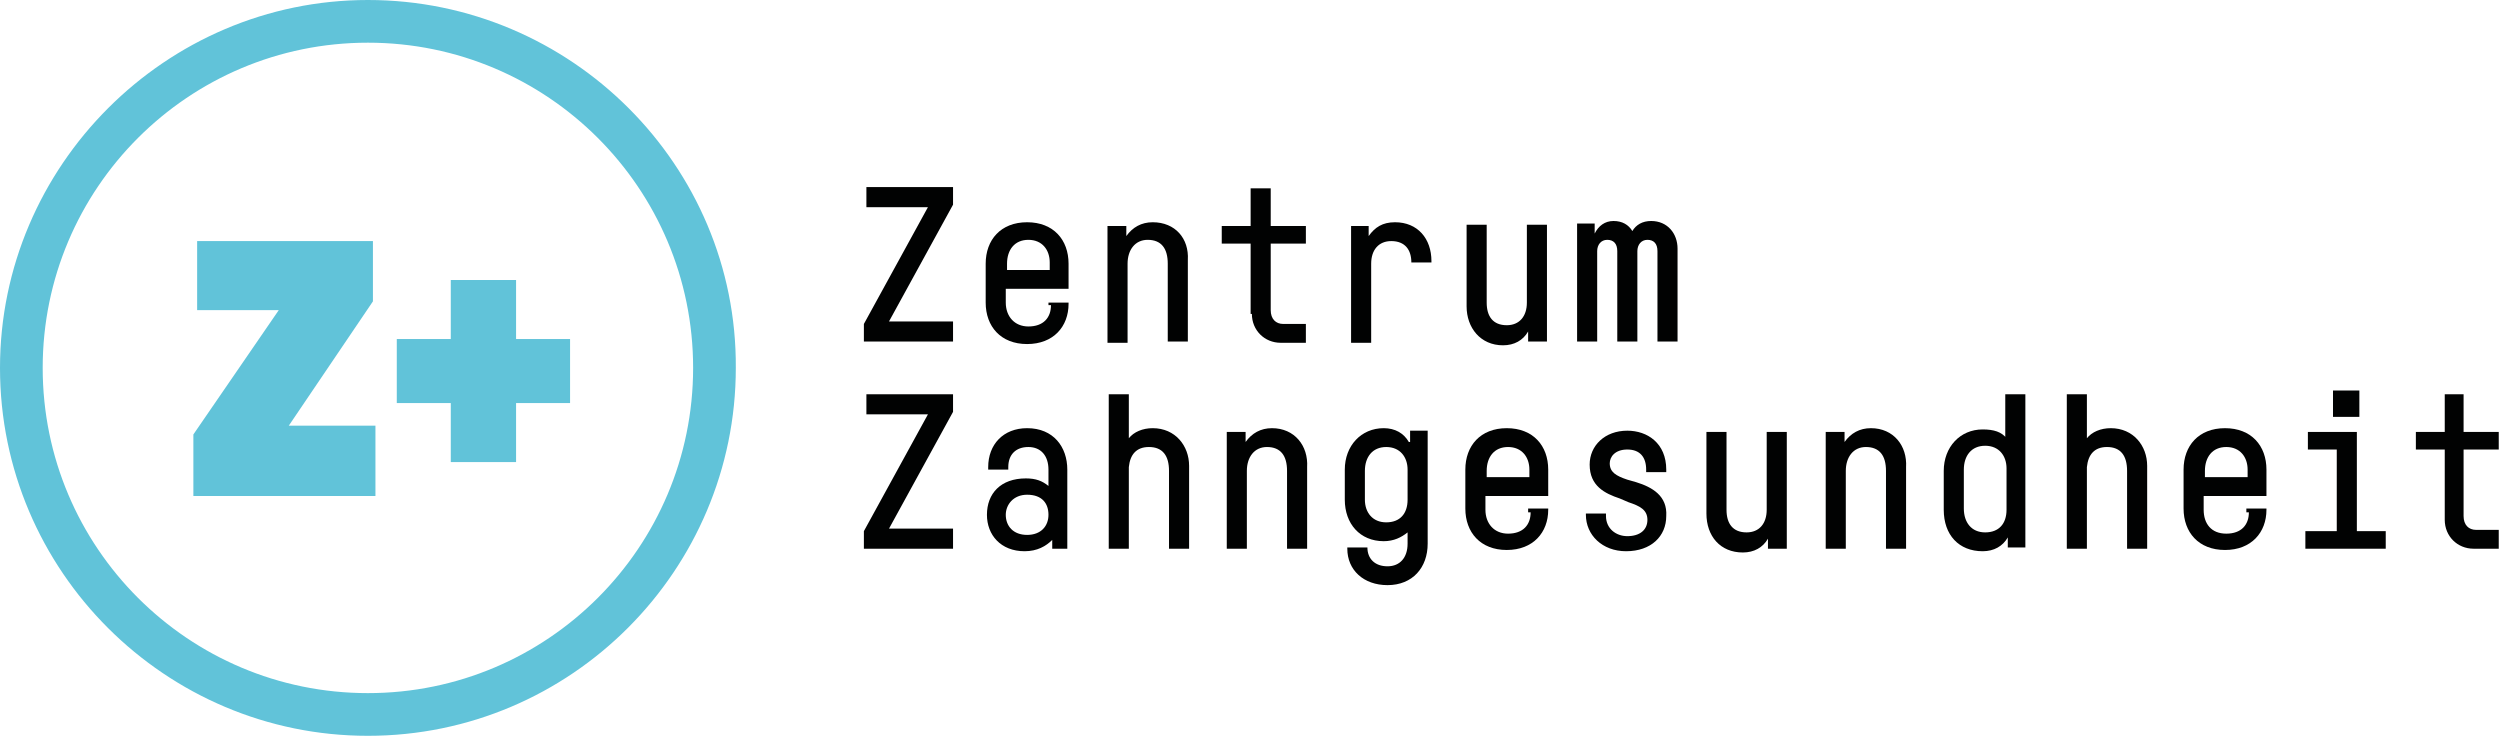 <?xml version="1.0" encoding="utf-8"?>
<!-- Generator: Adobe Illustrator 25.0.1, SVG Export Plug-In . SVG Version: 6.00 Build 0)  -->
<svg version="1.1" id="Ebene_1" xmlns="http://www.w3.org/2000/svg" xmlns:xlink="http://www.w3.org/1999/xlink" x="0px" y="0px"
	 viewBox="0 0 199.1 58.7" style="enable-background:new 0 0 199.1 58.7;" xml:space="preserve">
<style type="text/css">
	.st0{fill:#61C3D9;}
	.st1{fill:#010202;}
</style>
<g>
	<path class="st0" d="M29.3,0C13.2,0,0,13.2,0,29.3c0,16.2,13.2,29.3,29.3,29.3c16.2,0,29.3-13.2,29.3-29.3C58.7,13.2,45.5,0,29.3,0
		z M29.3,55.2c-14.3,0-25.9-11.6-25.9-25.9c0-14.3,11.6-25.9,25.9-25.9c14.3,0,25.9,11.6,25.9,25.9C55.2,43.6,43.6,55.2,29.3,55.2z"
		/>
	<polygon class="st1" points="69,16.5 73.9,16.5 68.8,25.8 68.8,27.2 75.9,27.2 75.9,25.6 70.8,25.6 75.9,16.3 75.9,14.9 69,14.9 	
		"/>
	<path class="st1" d="M83.7,24.3c0,1-0.6,1.7-1.8,1.7c-1.1,0-1.8-0.8-1.8-1.9V23h5V21c0-1.9-1.2-3.3-3.3-3.3c-2.1,0-3.3,1.4-3.3,3.3
		v3.1c0,1.9,1.2,3.3,3.3,3.3c2.1,0,3.3-1.4,3.3-3.2v-0.1h-1.6V24.3z M80.2,21c0-1.1,0.6-1.9,1.7-1.9c1.1,0,1.7,0.8,1.7,1.8v0.6h-3.4
		V21z"/>
	<path class="st1" d="M91.8,17.7c-0.9,0-1.6,0.4-2.1,1.1v-0.8h-1.5v9.3h1.6V21c0-1.1,0.6-1.9,1.6-1.9c1.1,0,1.6,0.7,1.6,1.9v6.2h1.6
		v-6.5C94.7,19,93.6,17.7,91.8,17.7z"/>
	<path class="st1" d="M99.7,25c0,1.3,1,2.3,2.3,2.3h2v-1.5h-1.8c-0.6,0-1-0.4-1-1.1v-5.3h2.8v-1.4h-2.8v-3h-1.6v3h-2.3v1.4h2.3V25z"
		/>
	<path class="st1" d="M111.1,17.7c-1,0-1.6,0.4-2.1,1.1v-0.8h-1.4v9.3h1.6V21c0-1.1,0.6-1.8,1.6-1.8c1.1,0,1.6,0.7,1.6,1.7v0h1.6
		v-0.1C114,19,112.9,17.7,111.1,17.7z"/>
	<path class="st1" d="M119.7,27.5c0.9,0,1.6-0.4,2-1.1v0.8h1.5v-9.3h-1.6v6.2c0,1.1-0.6,1.8-1.6,1.8c-1.1,0-1.6-0.7-1.6-1.8v-6.2
		h-1.6v6.5C116.8,26.1,117.9,27.5,119.7,27.5z"/>
	<path class="st1" d="M131.5,17.6c-0.7,0-1.2,0.3-1.5,0.8c-0.3-0.5-0.8-0.8-1.5-0.8c-0.7,0-1.2,0.4-1.5,1v-0.8h-1.4v9.4h1.6v-7.2
		c0-0.5,0.3-0.9,0.8-0.9c0.5,0,0.8,0.3,0.8,0.9v7.2h1.6v-7.2c0-0.5,0.3-0.9,0.8-0.9c0.5,0,0.8,0.3,0.8,0.9v7.2h1.6v-7.4
		C133.6,18.6,132.8,17.6,131.5,17.6z"/>
	<polygon class="st1" points="69,33 73.9,33 68.8,42.3 68.8,43.7 75.9,43.7 75.9,42.1 70.8,42.1 75.9,32.8 75.9,31.4 69,31.4 	"/>
	<path class="st1" d="M81.8,34.1c-1.9,0-3.1,1.3-3.1,3.1v0.2h1.6v-0.2c0-1,0.6-1.6,1.6-1.6c1,0,1.6,0.7,1.6,1.8v1.3
		c-0.5-0.4-1-0.6-1.8-0.6c-2,0-3.1,1.2-3.1,2.9c0,1.6,1.1,2.9,3,2.9c1,0,1.7-0.4,2.2-0.9v0.7H85v-6.3C85,35.6,83.9,34.1,81.8,34.1z
		 M81.8,42.6c-1.1,0-1.7-0.7-1.7-1.6c0-0.8,0.6-1.6,1.7-1.6c1.2,0,1.7,0.7,1.7,1.6C83.5,41.9,82.9,42.6,81.8,42.6z"/>
	<path class="st1" d="M91.8,34.1c-0.8,0-1.5,0.3-1.9,0.8v-3.5h-1.6l0,12.3h1.6l0-6.5c0.1-1,0.6-1.6,1.6-1.6c1.1,0,1.6,0.7,1.6,1.9
		v6.2h1.6v-6.6C94.7,35.5,93.6,34.1,91.8,34.1z"/>
	<path class="st1" d="M101.3,34.1c-0.9,0-1.6,0.4-2.1,1.1v-0.8h-1.5v9.3h1.6v-6.2c0-1.1,0.6-1.9,1.6-1.9c1.1,0,1.6,0.7,1.6,1.9v6.2
		h1.6v-6.5C104.2,35.5,103.1,34.1,101.3,34.1z"/>
	<path class="st1" d="M112.2,35.2c-0.4-0.7-1.1-1.1-2-1.1c-1.8,0-3.1,1.4-3.1,3.3v2.4c0,1.9,1.2,3.3,3.1,3.3c0.8,0,1.4-0.3,1.9-0.7
		v0.9c0,1.1-0.6,1.8-1.6,1.8c-1,0-1.6-0.6-1.6-1.5v0h-1.6v0.1c0,1.7,1.3,2.9,3.2,2.9c2,0,3.2-1.4,3.2-3.3v-9h-1.4V35.2z M112.1,39.8
		c0,1.1-0.6,1.8-1.7,1.8c-1.1,0-1.7-0.8-1.7-1.8v-2.3c0-1.1,0.6-1.9,1.7-1.9c1.1,0,1.7,0.8,1.7,1.8V39.8z"/>
	<path class="st1" d="M121.9,40.8c0,1-0.6,1.7-1.8,1.7c-1.1,0-1.8-0.8-1.8-1.9v-1.1h5v-2.1c0-1.9-1.2-3.3-3.3-3.3
		c-2.1,0-3.3,1.4-3.3,3.3v3.1c0,1.9,1.2,3.3,3.3,3.3c2.1,0,3.3-1.4,3.3-3.2v-0.1h-1.6V40.8z M118.4,37.5c0-1.1,0.6-1.9,1.7-1.9
		c1.1,0,1.7,0.8,1.7,1.8v0.6h-3.4V37.5z"/>
	<path class="st1" d="M130.3,38.4l-0.7-0.2c-0.9-0.3-1.4-0.6-1.4-1.3c0-0.5,0.4-1.1,1.4-1.1c1,0,1.5,0.6,1.5,1.6v0.2h1.6v-0.2
		c0-2.1-1.5-3.1-3.1-3.1c-1.8,0-3,1.2-3,2.7c0,1.7,1.2,2.3,2.4,2.7l0.7,0.3c0.9,0.3,1.5,0.6,1.5,1.4c0,0.8-0.6,1.3-1.6,1.3
		c-0.9,0-1.7-0.6-1.7-1.6v-0.2h-1.6V41c0,1.6,1.3,2.9,3.2,2.9c2,0,3.2-1.2,3.2-2.8C132.8,39.5,131.6,38.8,130.3,38.4z"/>
	<path class="st1" d="M140.7,40.6c0,1.1-0.6,1.8-1.6,1.8c-1.1,0-1.6-0.7-1.6-1.8v-6.2h-1.6v6.5c0,1.8,1.1,3.1,2.9,3.1
		c0.9,0,1.6-0.4,2-1.1v0.8h1.5v-9.3h-1.6V40.6z"/>
	<path class="st1" d="M149,34.1c-0.9,0-1.6,0.4-2.1,1.1v-0.8h-1.5v9.3h1.6v-6.2c0-1.1,0.6-1.9,1.6-1.9c1.1,0,1.6,0.7,1.6,1.9v6.2
		h1.6v-6.5C151.9,35.5,150.8,34.1,149,34.1z"/>
	<path class="st1" d="M159.8,34.9c-0.4-0.5-1-0.7-1.9-0.7c-1.8,0-3.1,1.4-3.1,3.3v3.1c0,2,1.2,3.3,3.1,3.3c0.9,0,1.6-0.4,2-1.1v0.8
		h1.4V31.4h-1.6V34.9z M159.8,40.6c0,1.1-0.6,1.8-1.7,1.8c-1.1,0-1.7-0.8-1.7-1.9v-3.1c0-1.1,0.6-1.9,1.7-1.9c1.1,0,1.7,0.8,1.7,1.8
		V40.6z"/>
	<path class="st1" d="M168.1,34.1c-0.8,0-1.5,0.3-1.9,0.8v-3.5h-1.6l0,12.3h1.6l0-6.5c0.1-1,0.6-1.6,1.6-1.6c1.1,0,1.6,0.7,1.6,1.9
		v6.2h1.6v-6.6C171,35.5,169.9,34.1,168.1,34.1z"/>
	<path class="st1" d="M179.1,40.8c0,1-0.6,1.7-1.8,1.7s-1.8-0.8-1.8-1.9v-1.1h5v-2.1c0-1.9-1.2-3.3-3.3-3.3c-2.1,0-3.3,1.4-3.3,3.3
		v3.1c0,1.9,1.2,3.3,3.3,3.3c2.1,0,3.3-1.4,3.3-3.2v-0.1h-1.6V40.8z M175.6,37.5c0-1.1,0.6-1.9,1.7-1.9c1.1,0,1.7,0.8,1.7,1.8v0.6
		h-3.4V37.5z"/>
	<rect x="185.8" y="31.1" class="st1" width="2.1" height="2.1"/>
	<polygon class="st1" points="187.7,34.4 183.8,34.4 183.8,35.8 186.1,35.8 186.1,42.3 183.6,42.3 183.6,43.7 190,43.7 190,42.3 
		187.7,42.3 	"/>
	<path class="st1" d="M196.3,31.4h-1.6v3h-2.3v1.4h2.3v5.6c0,1.3,1,2.3,2.3,2.3h2v-1.5h-1.8c-0.6,0-1-0.4-1-1.1v-5.3h2.8v-1.4h-2.8
		V31.4z"/>
	<polygon class="st0" points="29.7,24 29.7,19.2 15.7,19.2 15.7,24.7 22.2,24.7 15.4,34.6 15.4,39.5 29.9,39.5 29.9,33.9 23,33.9 	
		"/>
	<polygon class="st0" points="41.1,22.3 35.9,22.3 35.9,27 31.6,27 31.6,32.1 35.9,32.1 35.9,36.8 41.1,36.8 41.1,32.1 45.4,32.1 
		45.4,27 41.1,27 	"/>
</g>
</svg>
